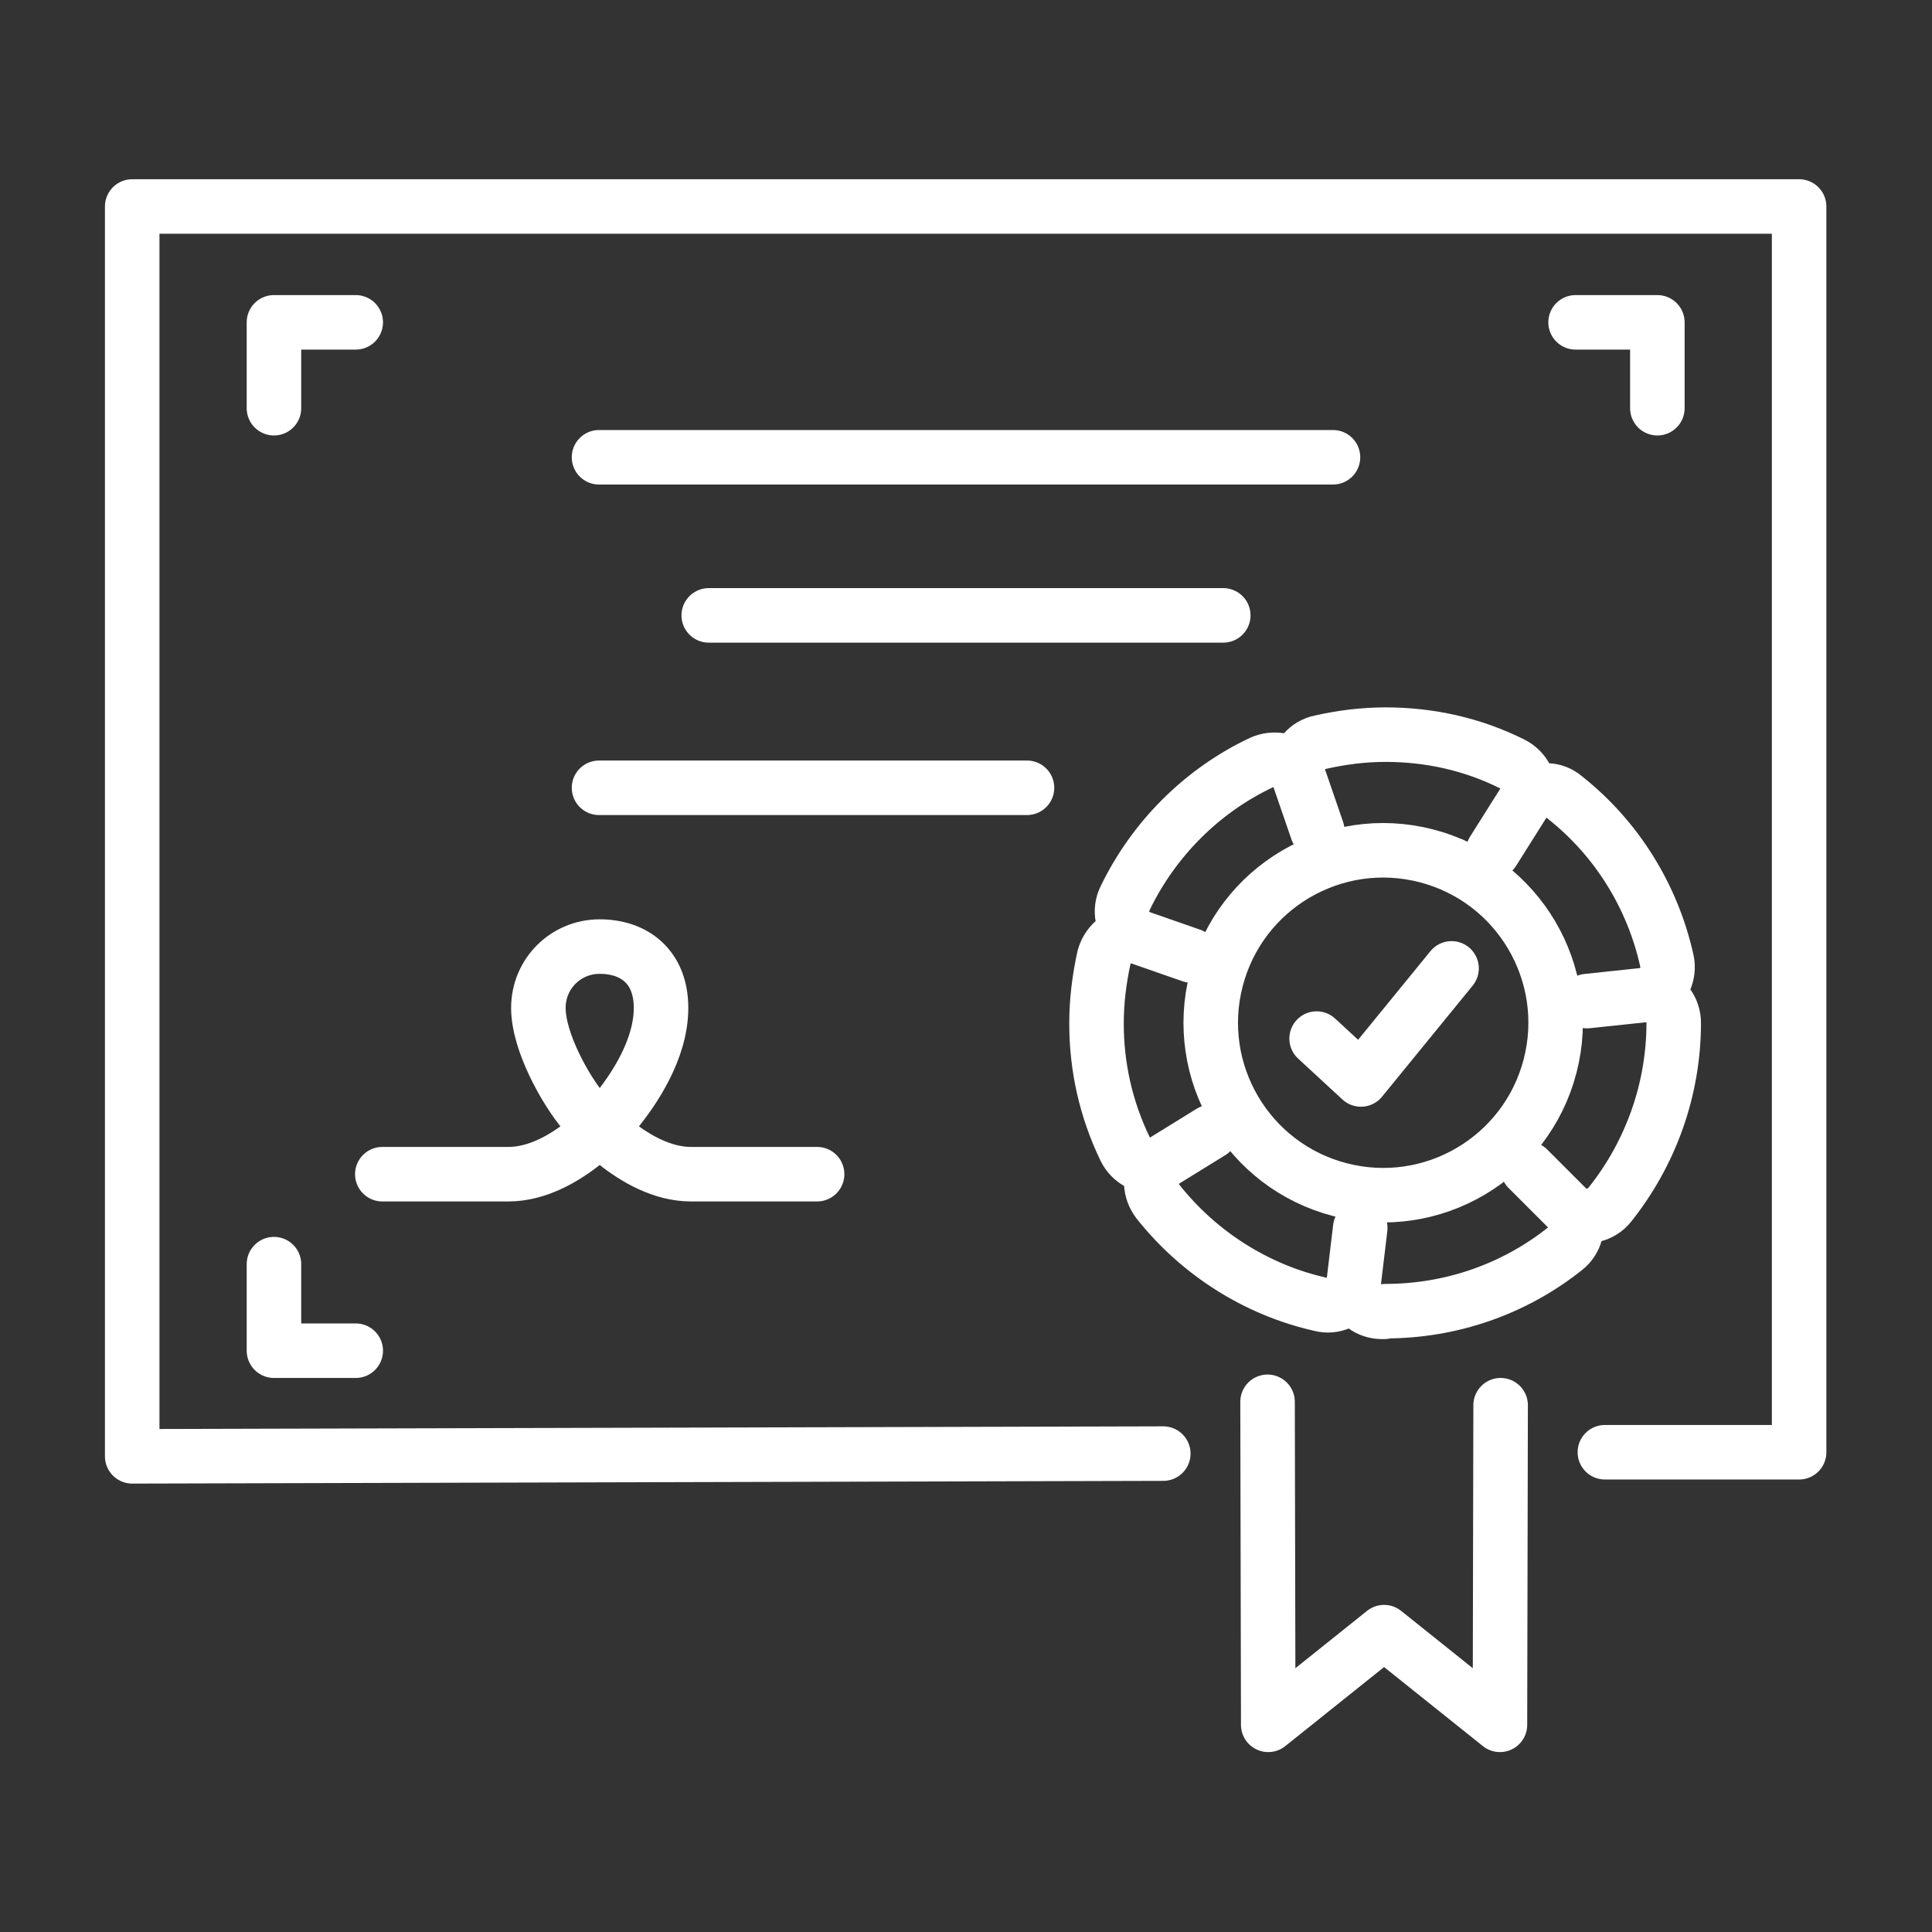 <?xml version="1.0" encoding="UTF-8"?>
<svg id="_图层_1" data-name="图层_1" xmlns="http://www.w3.org/2000/svg" version="1.1" viewBox="0 0 283.5 283.5">
  <rect x="0" y="0" width="283.5" height="283.5" fill="#333333" stroke="none"/>
  <!-- Generator: Adobe Illustrator 29.0.1, SVG Export Plug-In . SVG Version: 2.1.0 Build 192)  -->
  <defs>
    <style>
      .st0 {
        fill: none;
        stroke: #fff;
        stroke-linecap: round;
        stroke-linejoin: round;
        stroke-width: 8px;
      }
    </style>
  </defs>
  <g>
    <g>
      <line class="st0" x1="87.9" y1="67.1" x2="195.6" y2="67.1"/>
      <g>
        <line class="st0" x1="87.9" y1="115.6" x2="150.7" y2="115.6"/>
        <line class="st0" x1="104" y1="90.3" x2="179.5" y2="90.3"/>
      </g>
      <path class="st0" d="M56.1,172.3h18.5c8.4,0,15.7-9.1,15.7-9.1h0c2.7-3.3,6.7-9.2,6.7-15.3s-4-9-9-9-9,4-9,9,4,12.1,6.7,15.3h0s7.3,9.1,15.7,9.1h18.5"/>
    </g>
    <polyline class="st0" points="40.2 185.5 40.2 198.2 52.2 198.2"/>
    <g>
      <polyline class="st0" points="40.2 59.9 40.2 47.3 52.2 47.3"/>
      <polyline class="st0" points="243.2 59.9 243.2 47.3 231.2 47.3"/>
    </g>
  </g>
  <g>
    <g>
      <path class="st0" d="M203.1,192.5h-.3c-2,0-3.7-1.3-4.2-3.1-1,1.6-2.9,2.5-4.8,2-9.4-2.1-17.9-7.5-23.9-15.1-1.2-1.6-1.3-3.7-.2-5.2-1.9.2-3.7-.7-4.6-2.5-2.8-5.8-4.2-12-4.2-18.4,0-3.3.4-6.5,1.1-9.7.5-1.9,2.1-3.3,4-3.5-1.3-1.3-1.8-3.4-.9-5.2,4.2-8.7,11.3-15.8,20-19.9,1.8-.8,3.9-.4,5.2.9.2-1.9,1.5-3.5,3.5-3.9,3.1-.7,6.3-1.1,9.5-1.1h0c6.5,0,12.8,1.4,18.6,4.3,1.8.9,2.7,2.8,2.5,4.6,1.6-1,3.7-1,5.2.3,7.6,6,12.9,14.5,15,24,.4,1.9-.5,3.9-2.1,4.8,1.8.6,3.1,2.3,3.1,4.3h0c0,9.8-3.4,19.2-9.4,26.7-1.2,1.5-3.3,2-5.1,1.4.6,1.8.1,3.8-1.4,5-7.5,6-16.8,9.2-26.4,9.2Z"/>
      <g>
        <circle class="st0" cx="203.1" cy="150.2" r="25.3" transform="translate(6.7 309.1) rotate(-75.5)"/>
        <polyline class="st0" points="193.2 152.4 199.7 158.4 213 142.1"/>
      </g>
      <line class="st0" x1="224.2" y1="116.8" x2="219.1" y2="124.9"/>
      <line class="st0" x1="190.2" y1="112.9" x2="193.3" y2="121.9"/>
      <line class="st0" x1="165.9" y1="137.1" x2="174.8" y2="140.2"/>
      <line class="st0" x1="242.3" y1="145.9" x2="232.9" y2="146.9"/>
      <line class="st0" x1="169.6" y1="171.1" x2="177.7" y2="166.1"/>
      <line class="st0" x1="198.5" y1="189.4" x2="199.6" y2="180.2"/>
      <line class="st0" x1="230.9" y1="178.2" x2="224.2" y2="171.5"/>
    </g>
    <polyline class="st0" points="220.2 206.2 220.1 253.1 203.1 239.5 186.1 253.1 186 205.7"/>
  </g>
  <polyline class="st0" points="170.7 213.3 19.4 213.7 19.4 30.3 264 30.3 264 213.1 235.5 213.1"/>
</svg>